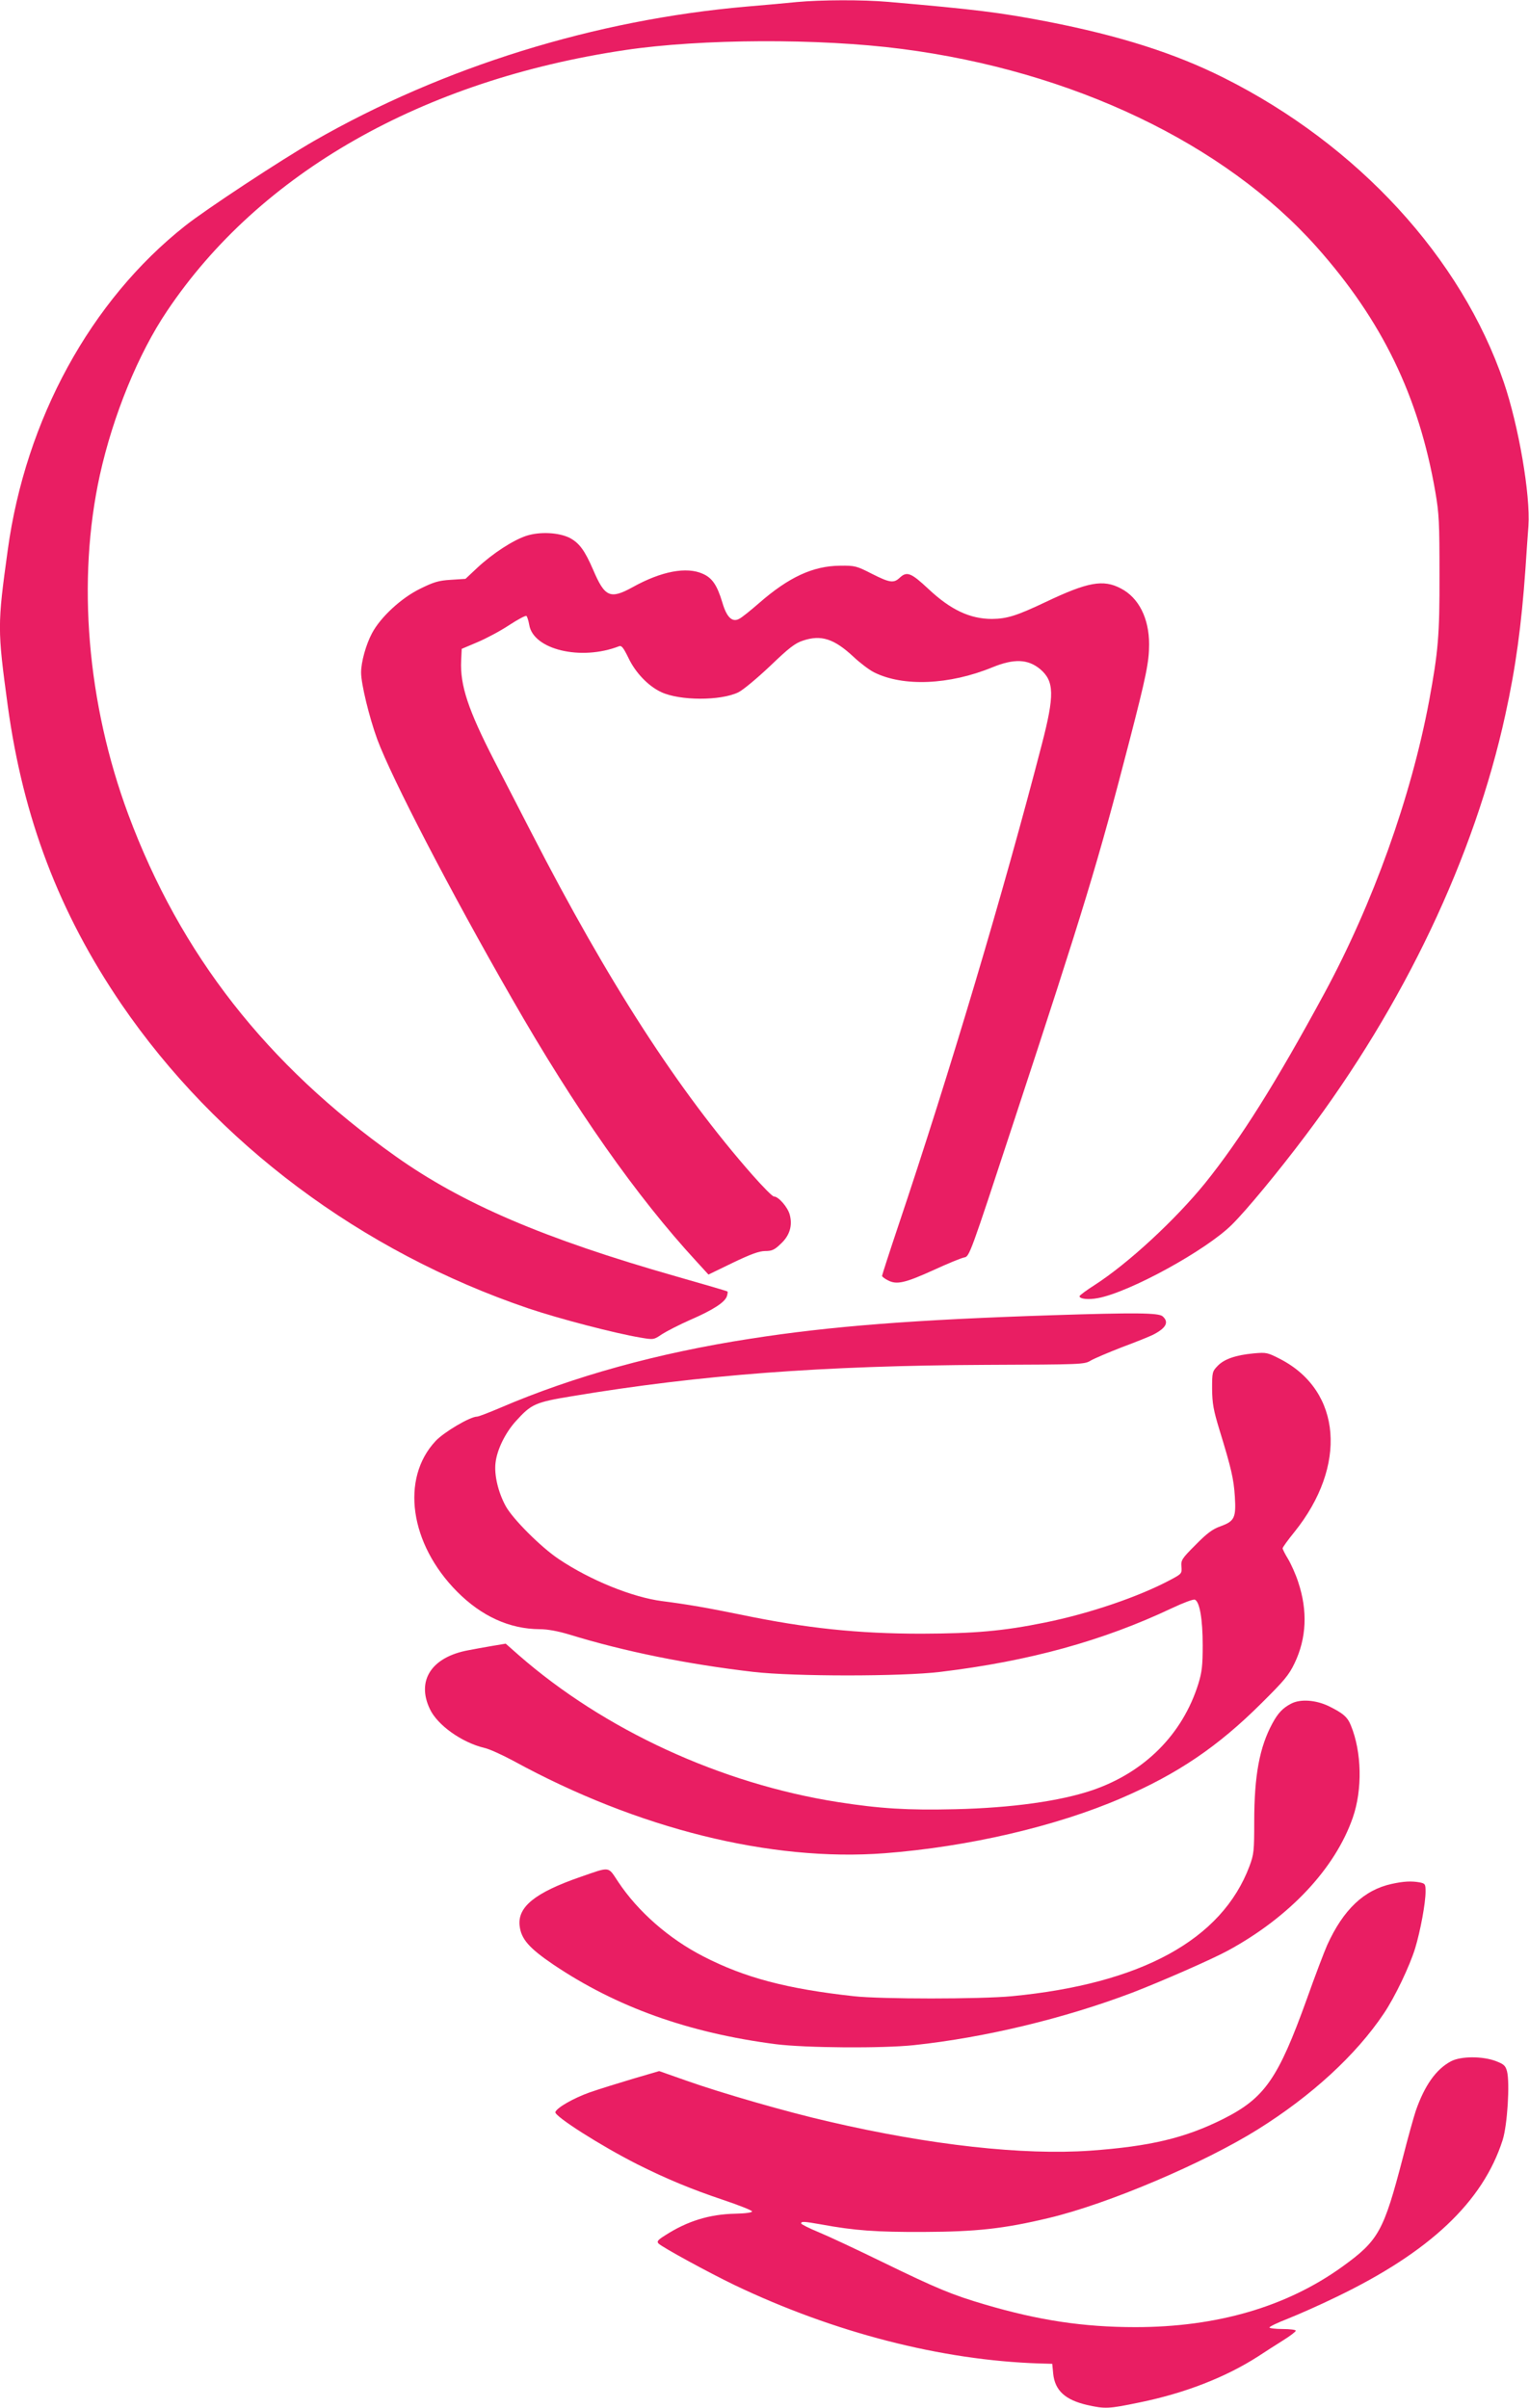 <?xml version="1.0" standalone="no"?>
<!DOCTYPE svg PUBLIC "-//W3C//DTD SVG 20010904//EN"
 "http://www.w3.org/TR/2001/REC-SVG-20010904/DTD/svg10.dtd">
<svg version="1.0" xmlns="http://www.w3.org/2000/svg"
 width="813pt" height="1280pt" viewBox="0 0 813 1280"
 preserveAspectRatio="xMidYMid meet">
<g transform="translate(0,1280) scale(0.1,-0.1)"
fill="#e91e63" stroke="none">
<path d="M4235 12789 c-49 -5 -169 -16 -265 -24 -806 -70 -1613 -320 -2300
-714 -174 -100 -574 -363 -685 -451 -503 -397 -849 -1030 -944 -1725 -55 -398
-55 -420 0 -825 82 -599 273 -1101 604 -1587 506 -740 1275 -1316 2165 -1618
163 -55 458 -132 595 -155 70 -12 71 -12 115 18 25 16 93 51 152 77 120 52
183 93 193 125 4 12 5 23 3 25 -1 2 -124 38 -272 80 -705 201 -1138 387 -1493
639 -685 486 -1144 1073 -1421 1817 -219 590 -274 1244 -151 1804 70 316 204
645 358 873 493 734 1358 1226 2436 1386 403 60 1030 63 1469 6 908 -117 1717
-503 2207 -1053 348 -391 543 -793 631 -1302 20 -116 22 -164 22 -440 1 -324
-7 -409 -55 -670 -96 -512 -299 -1078 -557 -1555 -259 -478 -446 -775 -635
-1010 -158 -194 -405 -423 -584 -539 -46 -29 -83 -57 -83 -61 0 -15 48 -20 99
-10 169 32 574 254 711 390 77 76 249 284 391 473 525 696 898 1481 1063 2237
55 249 86 477 107 775 5 83 13 186 16 230 11 164 -52 531 -131 763 -226 662
-776 1261 -1488 1618 -261 131 -554 224 -938 299 -255 49 -385 65 -847 105
-139 12 -357 11 -488 -1z"/>
<path d="M2799 9952 c-72 -24 -178 -93 -260 -169 l-64 -60 -78 -5 c-66 -4 -91
-12 -164 -48 -100 -49 -210 -151 -255 -236 -32 -60 -58 -153 -58 -209 0 -60
43 -237 86 -355 76 -205 388 -807 715 -1376 337 -589 664 -1054 982 -1399 l64
-70 130 63 c96 46 140 62 172 62 35 0 49 6 82 38 48 44 64 97 48 156 -11 40
-60 96 -84 96 -8 0 -58 51 -113 113 -396 450 -767 1024 -1177 1822 -54 105
-142 276 -196 380 -140 272 -183 402 -177 533 l3 63 85 36 c47 20 122 60 167
90 46 30 87 52 92 49 4 -3 11 -24 15 -47 21 -132 275 -193 478 -114 13 5 23
-8 49 -61 37 -79 106 -151 175 -183 98 -46 315 -47 410 -1 26 13 99 74 169
140 100 96 132 121 175 135 96 32 165 10 268 -86 35 -33 84 -70 110 -83 154
-77 400 -67 629 27 115 47 189 44 254 -10 75 -64 77 -137 8 -402 -203 -783
-489 -1743 -764 -2561 -47 -140 -85 -258 -85 -262 0 -4 14 -15 32 -24 46 -24
90 -14 242 55 74 34 147 64 163 67 28 5 31 14 262 717 375 1140 450 1385 616
2027 90 348 105 421 105 516 0 137 -55 247 -150 296 -94 50 -177 34 -400 -72
-154 -73 -205 -89 -285 -90 -118 0 -221 49 -339 160 -91 85 -114 95 -152 59
-32 -30 -53 -27 -148 21 -82 42 -91 44 -169 43 -144 -1 -273 -61 -430 -198
-46 -40 -93 -78 -106 -84 -37 -21 -67 7 -90 86 -28 93 -54 131 -104 153 -86
39 -220 14 -373 -71 -120 -66 -148 -53 -210 92 -45 104 -74 143 -125 170 -58
29 -159 34 -230 11z"/>
<path d="M5600 5809 c-739 -24 -1180 -58 -1610 -125 -493 -76 -941 -200 -1332
-368 -59 -25 -113 -46 -121 -46 -37 0 -176 -82 -221 -130 -187 -200 -137 -547
114 -800 131 -132 280 -199 439 -200 42 0 97 -10 160 -29 289 -89 624 -157
976 -198 215 -25 790 -25 995 0 473 57 864 165 1232 339 59 28 113 48 121 45
26 -10 42 -105 42 -242 0 -108 -4 -143 -23 -205 -84 -269 -286 -471 -564 -566
-171 -58 -428 -94 -730 -101 -253 -6 -398 3 -623 38 -623 98 -1243 384 -1698
782 l-68 60 -72 -12 c-40 -7 -97 -17 -127 -23 -195 -36 -277 -161 -204 -313
40 -85 169 -177 289 -206 28 -6 97 -38 155 -69 660 -361 1369 -537 1974 -491
443 34 913 143 1261 294 297 128 511 273 741 502 122 121 147 150 178 215 63
132 70 277 19 430 -13 41 -38 96 -54 123 -16 26 -29 52 -29 57 0 5 28 44 63
87 282 351 251 747 -72 917 -72 37 -76 38 -145 32 -95 -9 -157 -30 -192 -67
-28 -29 -29 -34 -29 -122 1 -78 7 -112 39 -217 63 -205 76 -261 82 -355 7
-113 -2 -131 -76 -158 -43 -15 -73 -38 -133 -99 -73 -73 -78 -81 -75 -116 3
-36 1 -38 -57 -69 -168 -90 -432 -180 -670 -228 -222 -45 -370 -58 -655 -59
-338 0 -614 29 -960 101 -176 36 -285 55 -418 72 -158 20 -383 111 -550 223
-95 63 -248 216 -284 284 -40 74 -61 166 -53 229 8 70 52 159 108 221 83 91
101 100 302 133 680 113 1328 162 2200 166 509 2 521 2 555 23 19 11 94 43
166 71 73 27 147 57 165 66 70 36 86 67 51 98 -21 19 -148 20 -582 6z"/>
<path d="M6865 3744 c-44 -23 -69 -49 -99 -104 -69 -127 -97 -278 -97 -523 0
-156 -2 -174 -25 -236 -147 -392 -576 -626 -1264 -692 -170 -16 -695 -16 -840
0 -355 39 -580 98 -801 212 -183 94 -347 238 -452 396 -56 84 -39 82 -201 26
-240 -83 -335 -159 -323 -260 8 -70 50 -118 178 -205 337 -227 720 -364 1184
-424 159 -20 566 -23 735 -5 377 40 800 142 1161 279 153 59 423 177 509 224
327 178 569 436 663 706 52 149 48 349 -10 490 -18 45 -41 65 -118 103 -69 33
-151 39 -200 13z"/>
<path d="M7400 2786 c-147 -32 -257 -136 -343 -325 -16 -36 -65 -165 -108
-286 -153 -425 -224 -527 -444 -638 -204 -102 -388 -146 -708 -169 -357 -25
-849 29 -1387 154 -224 51 -574 152 -760 218 l-145 51 -140 -41 c-77 -23 -180
-55 -229 -72 -87 -31 -176 -82 -183 -105 -7 -21 243 -180 437 -278 154 -77
286 -132 456 -189 83 -28 152 -55 153 -61 0 -6 -36 -11 -89 -12 -138 -3 -255
-39 -373 -115 -40 -25 -46 -33 -35 -44 22 -21 266 -154 405 -221 528 -252
1098 -399 1618 -416 l70 -2 5 -52 c9 -90 64 -140 181 -167 96 -21 111 -21 280
14 239 49 455 133 628 244 36 24 96 62 134 86 37 23 67 46 67 51 0 5 -31 9
-70 9 -38 0 -70 4 -70 8 0 5 44 26 98 47 53 21 169 72 257 115 497 239 780
506 885 835 25 79 39 303 23 365 -8 30 -17 38 -59 54 -71 27 -186 27 -239 -1
-79 -42 -140 -128 -187 -263 -10 -30 -42 -143 -69 -250 -102 -391 -128 -439
-322 -579 -296 -213 -666 -321 -1100 -321 -277 0 -514 36 -799 120 -177 52
-256 85 -548 227 -135 66 -287 137 -338 158 -51 21 -92 42 -92 46 0 12 15 11
106 -5 179 -33 294 -41 544 -40 281 1 428 17 666 74 313 74 824 291 1112 471
285 178 522 395 670 616 59 87 138 253 167 348 28 93 55 239 55 300 0 40 -2
43 -31 49 -44 8 -85 6 -149 -8z"/>
</g>
</svg>
